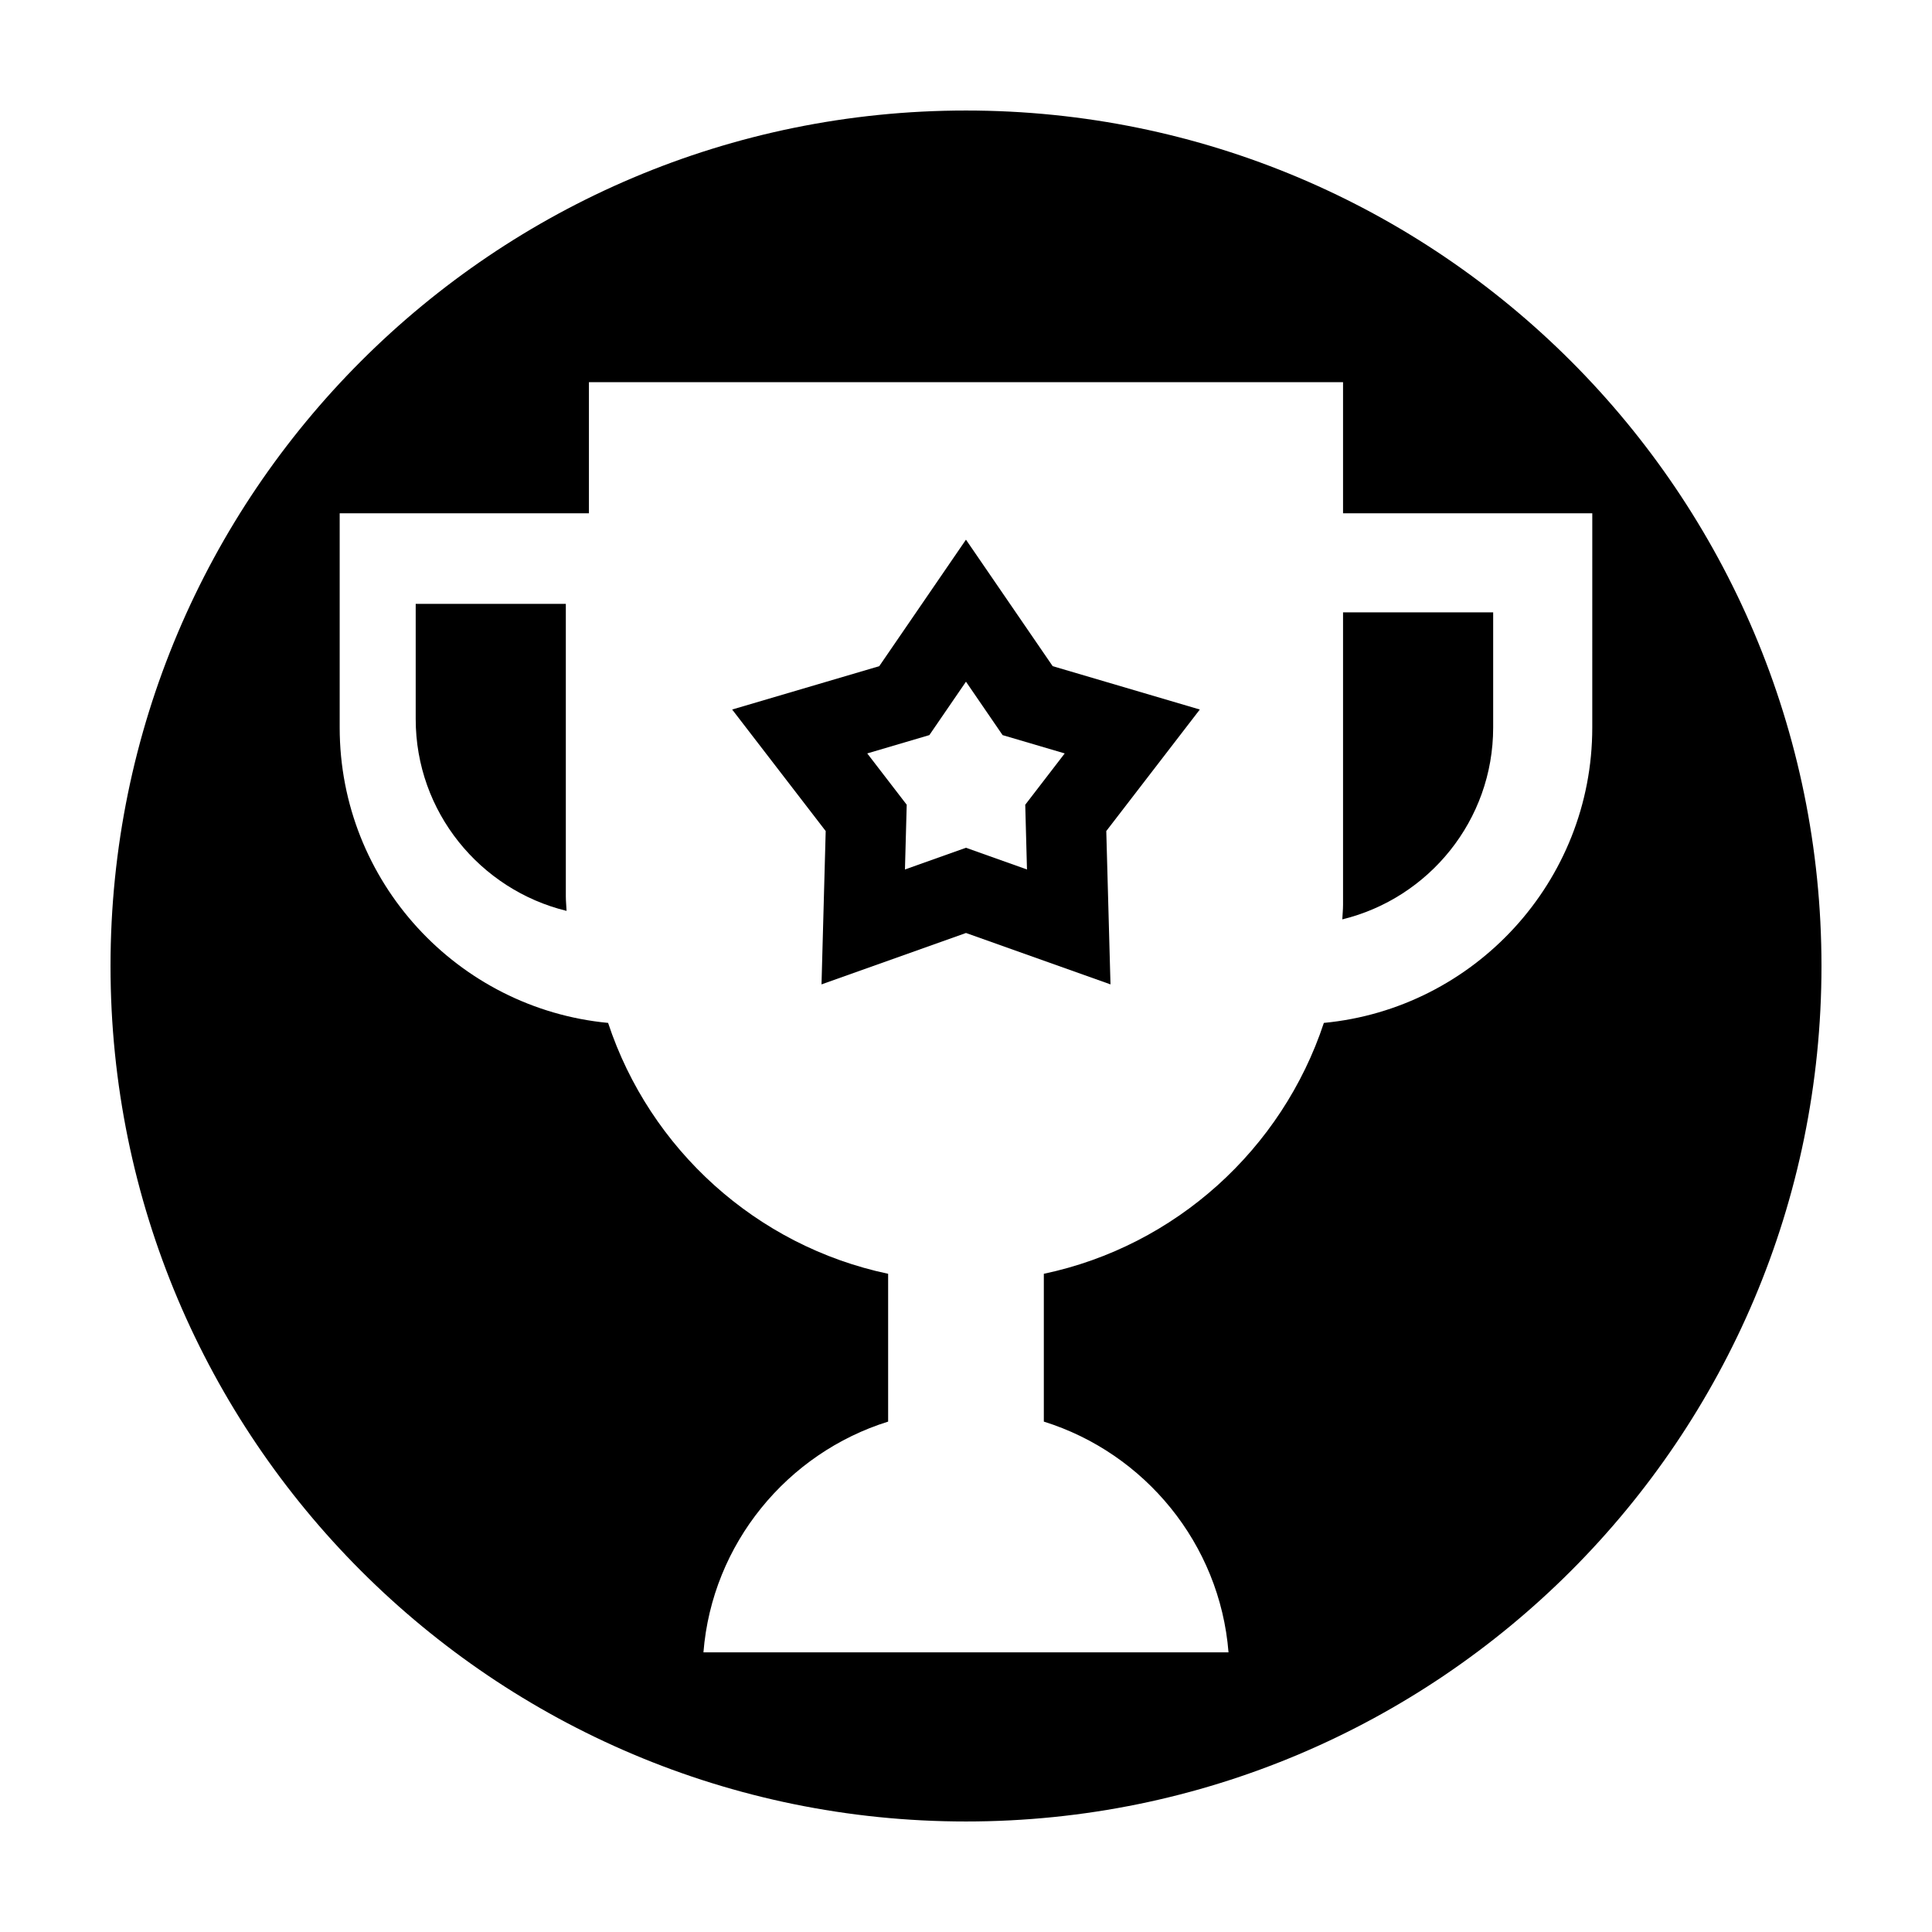 <?xml version="1.0" encoding="UTF-8"?>
<!-- The Best Svg Icon site in the world: iconSvg.co, Visit us! https://iconsvg.co -->
<svg fill="#000000" width="800px" height="800px" version="1.1" viewBox="144 144 512 512" xmlns="http://www.w3.org/2000/svg">
 <g>
  <path d="m293.95 304.03h-39.785v30.535c0 24.602 17.078 45.242 39.98 50.828-0.051-1.285-0.195-2.543-0.195-3.844z"/>
  <path d="m499.92 383.8c0 1.301-0.145 2.559-0.195 3.844 22.91-5.586 39.98-26.227 39.98-50.828v-30.535h-39.785z"/>
  <path d="m400 173.29c-125.21 0-226.71 101.5-226.71 226.71 0 125.21 101.5 226.71 226.71 226.71s226.71-101.5 226.71-226.71c-0.004-125.21-101.5-226.71-226.71-226.71zm94.836 241.79c-11.059 33.438-39.273 59.121-74.211 66.488v39.172c26.707 8.332 46.652 32.344 48.945 61.152h-139.15c2.293-28.809 22.238-52.82 48.945-61.152v-39.172c-34.938-7.367-63.156-33.051-74.211-66.488-39.852-3.793-71.133-37.43-71.133-78.258v-56.793h66.051v-34.742h199.85v34.742h66.051l-0.004 56.793c0.004 40.828-31.281 74.465-71.133 78.258z"/>
  <path d="m422.97 320.54-22.98-33.523-22.98 33.527-38.98 11.488 24.789 32.207-1.109 40.633 38.289-13.621 38.293 13.621-1.117-40.633 24.789-32.207zm-6.809 53.879-16.172-5.754-16.168 5.754 0.469-17.156-10.461-13.598 16.461-4.856 9.703-14.156 9.703 14.16 16.465 4.852-10.461 13.598z"/>
 </g>
</svg>